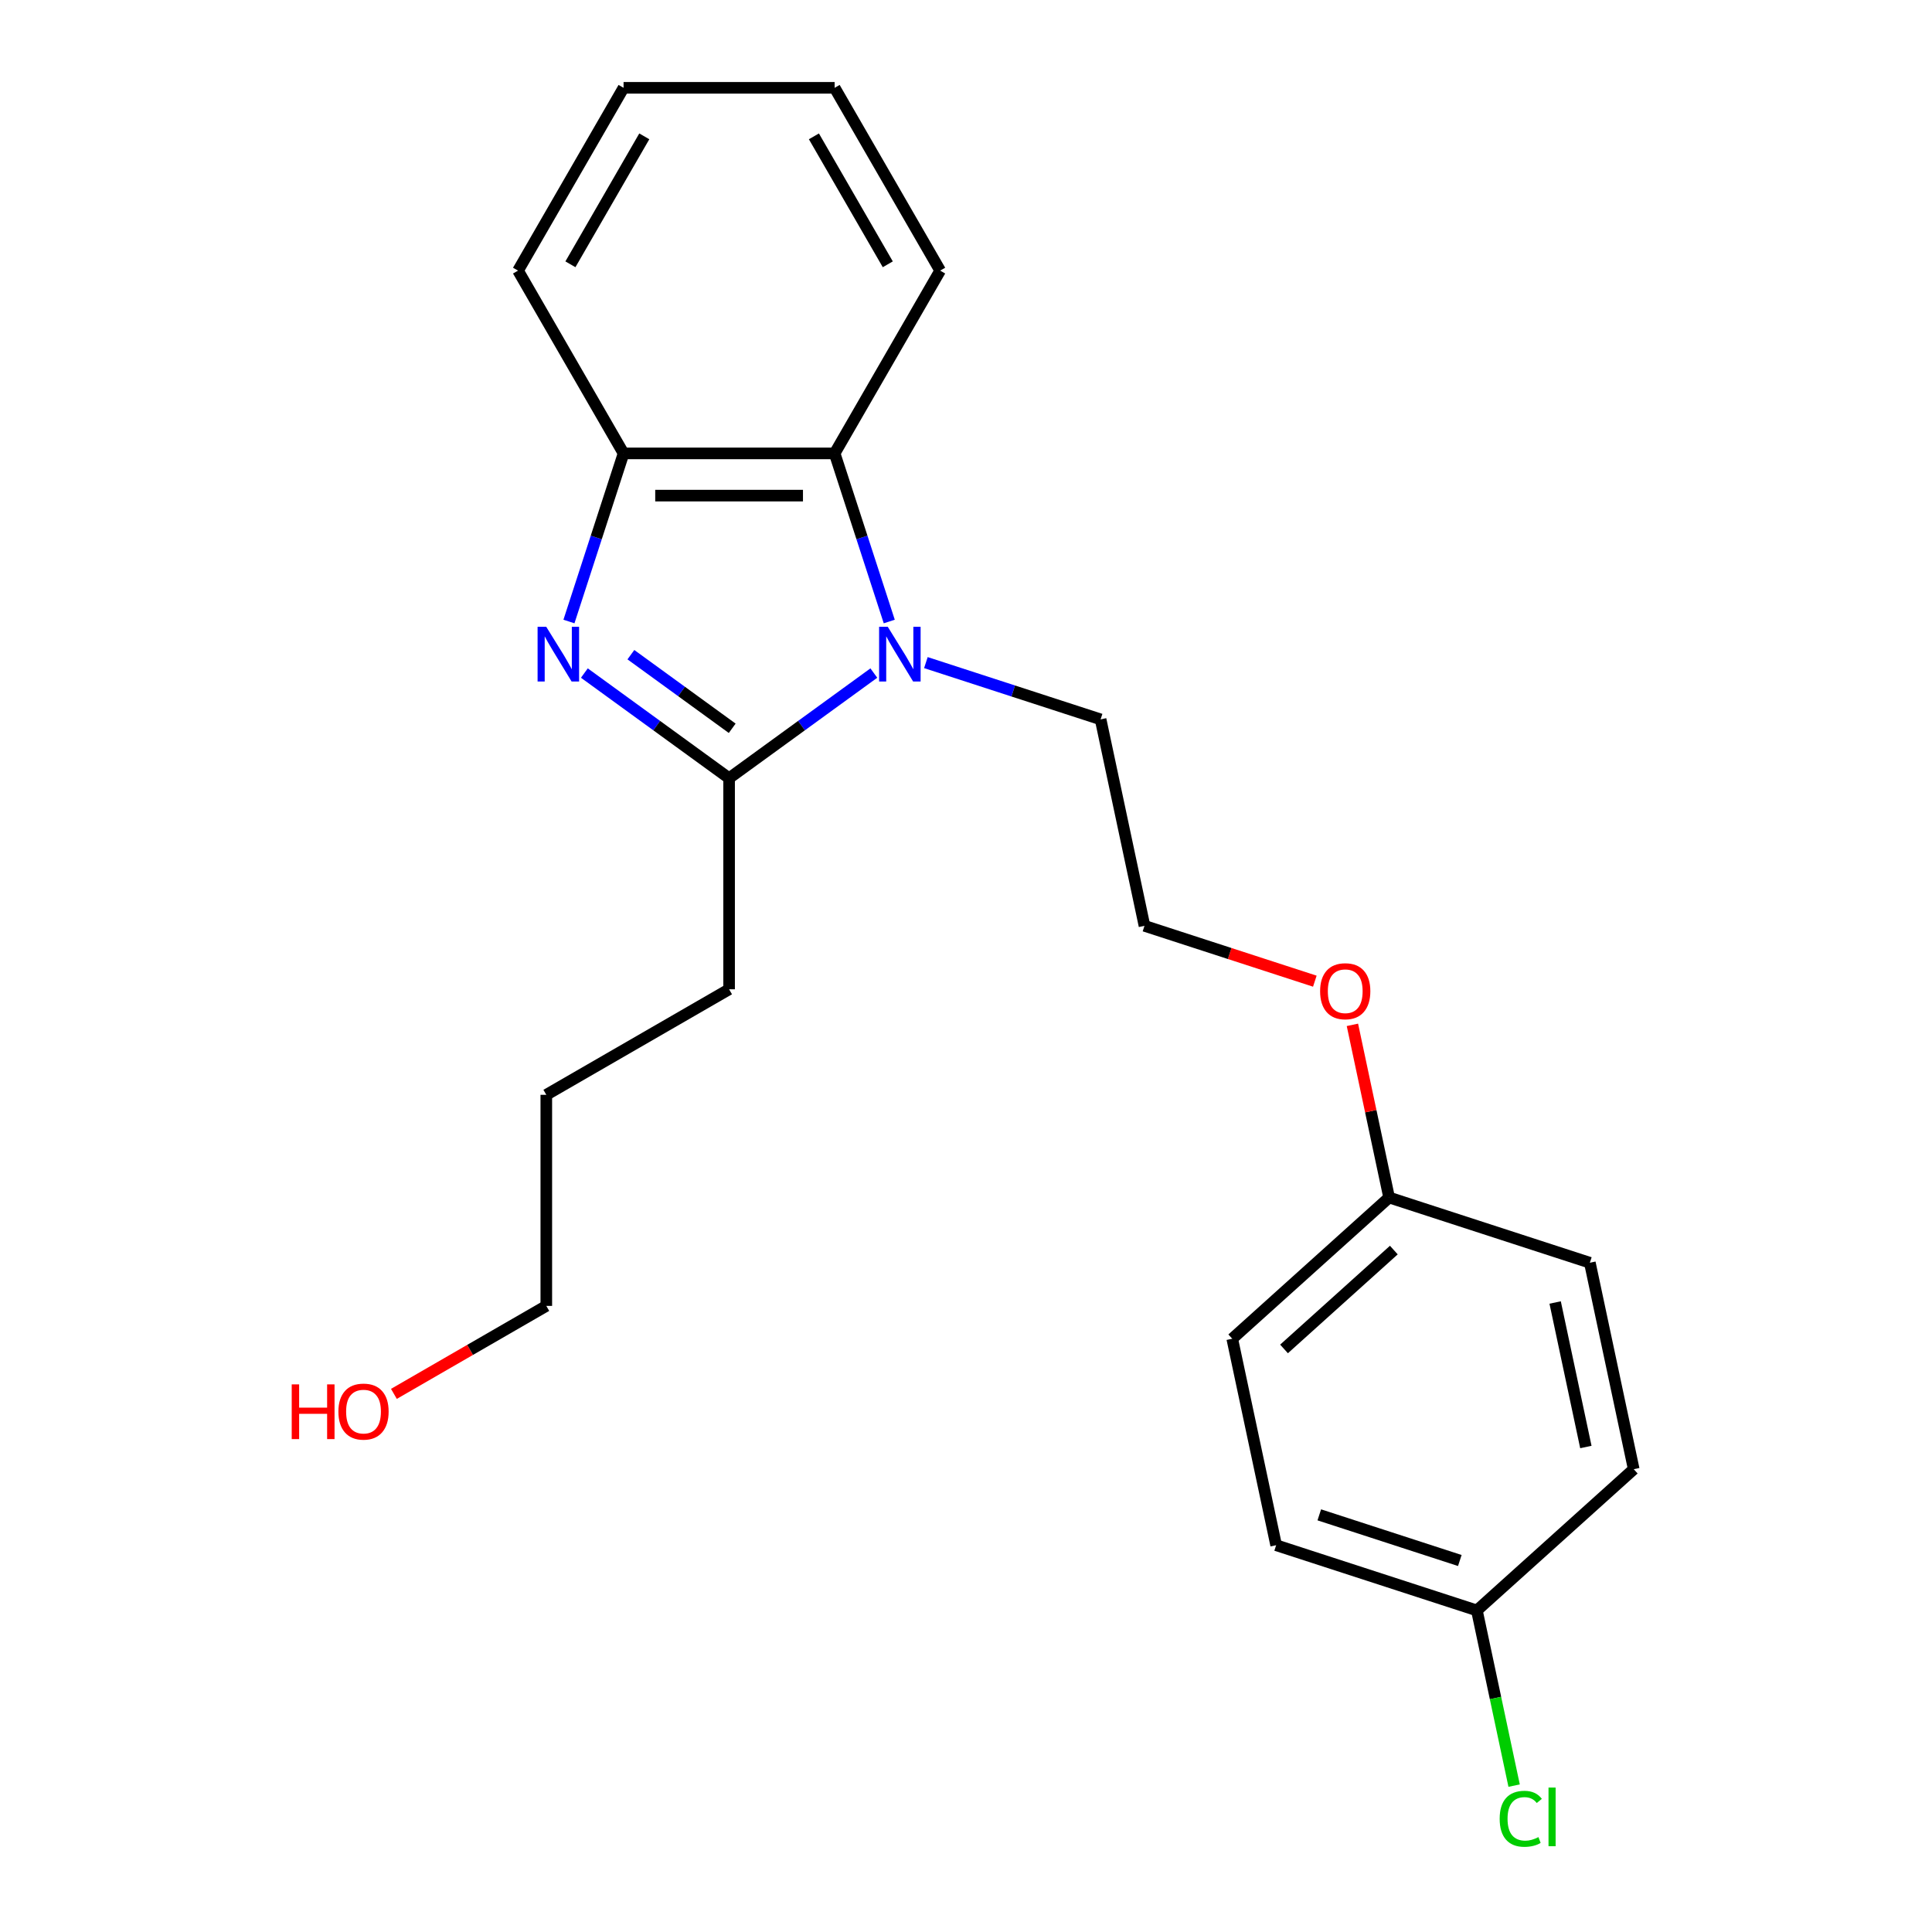 <?xml version='1.0' encoding='iso-8859-1'?>
<svg version='1.1' baseProfile='full'
              xmlns='http://www.w3.org/2000/svg'
                      xmlns:rdkit='http://www.rdkit.org/xml'
                      xmlns:xlink='http://www.w3.org/1999/xlink'
                  xml:space='preserve'
width='1000px' height='1000px' viewBox='0 0 1000 1000'>
<!-- END OF HEADER -->
<rect style='opacity:1.0;fill:#FFFFFF;stroke:none' width='1000' height='1000' x='0' y='0'> </rect>
<path class='bond-1' d='M 302.467,348.373 L 339.924,375.587' style='fill:none;fill-rule:evenodd;stroke:#0000FF;stroke-width:6px;stroke-linecap:butt;stroke-linejoin:miter;stroke-opacity:1' />
<path class='bond-1' d='M 339.924,375.587 L 377.381,402.801' style='fill:none;fill-rule:evenodd;stroke:#000000;stroke-width:6px;stroke-linecap:butt;stroke-linejoin:miter;stroke-opacity:1' />
<path class='bond-1' d='M 326.547,338.86 L 352.767,357.91' style='fill:none;fill-rule:evenodd;stroke:#0000FF;stroke-width:6px;stroke-linecap:butt;stroke-linejoin:miter;stroke-opacity:1' />
<path class='bond-1' d='M 352.767,357.91 L 378.987,376.96' style='fill:none;fill-rule:evenodd;stroke:#000000;stroke-width:6px;stroke-linecap:butt;stroke-linejoin:miter;stroke-opacity:1' />
<path class='bond-3' d='M 294.484,321.694 L 308.62,278.188' style='fill:none;fill-rule:evenodd;stroke:#0000FF;stroke-width:6px;stroke-linecap:butt;stroke-linejoin:miter;stroke-opacity:1' />
<path class='bond-3' d='M 308.62,278.188 L 322.756,234.682' style='fill:none;fill-rule:evenodd;stroke:#000000;stroke-width:6px;stroke-linecap:butt;stroke-linejoin:miter;stroke-opacity:1' />
<path class='bond-0' d='M 452.295,348.373 L 414.838,375.587' style='fill:none;fill-rule:evenodd;stroke:#0000FF;stroke-width:6px;stroke-linecap:butt;stroke-linejoin:miter;stroke-opacity:1' />
<path class='bond-0' d='M 414.838,375.587 L 377.381,402.801' style='fill:none;fill-rule:evenodd;stroke:#000000;stroke-width:6px;stroke-linecap:butt;stroke-linejoin:miter;stroke-opacity:1' />
<path class='bond-4' d='M 479.238,342.962 L 524.454,357.654' style='fill:none;fill-rule:evenodd;stroke:#0000FF;stroke-width:6px;stroke-linecap:butt;stroke-linejoin:miter;stroke-opacity:1' />
<path class='bond-4' d='M 524.454,357.654 L 569.67,372.346' style='fill:none;fill-rule:evenodd;stroke:#000000;stroke-width:6px;stroke-linecap:butt;stroke-linejoin:miter;stroke-opacity:1' />
<path class='bond-22' d='M 460.278,321.694 L 446.142,278.188' style='fill:none;fill-rule:evenodd;stroke:#0000FF;stroke-width:6px;stroke-linecap:butt;stroke-linejoin:miter;stroke-opacity:1' />
<path class='bond-22' d='M 446.142,278.188 L 432.006,234.682' style='fill:none;fill-rule:evenodd;stroke:#000000;stroke-width:6px;stroke-linecap:butt;stroke-linejoin:miter;stroke-opacity:1' />
<path class='bond-6' d='M 377.381,402.801 L 377.381,512.052' style='fill:none;fill-rule:evenodd;stroke:#000000;stroke-width:6px;stroke-linecap:butt;stroke-linejoin:miter;stroke-opacity:1' />
<path class='bond-2' d='M 432.006,234.682 L 322.756,234.682' style='fill:none;fill-rule:evenodd;stroke:#000000;stroke-width:6px;stroke-linecap:butt;stroke-linejoin:miter;stroke-opacity:1' />
<path class='bond-2' d='M 415.619,256.532 L 339.143,256.532' style='fill:none;fill-rule:evenodd;stroke:#000000;stroke-width:6px;stroke-linecap:butt;stroke-linejoin:miter;stroke-opacity:1' />
<path class='bond-15' d='M 432.006,234.682 L 486.632,140.068' style='fill:none;fill-rule:evenodd;stroke:#000000;stroke-width:6px;stroke-linecap:butt;stroke-linejoin:miter;stroke-opacity:1' />
<path class='bond-16' d='M 322.756,234.682 L 268.131,140.068' style='fill:none;fill-rule:evenodd;stroke:#000000;stroke-width:6px;stroke-linecap:butt;stroke-linejoin:miter;stroke-opacity:1' />
<path class='bond-14' d='M 569.67,372.346 L 592.384,479.209' style='fill:none;fill-rule:evenodd;stroke:#000000;stroke-width:6px;stroke-linecap:butt;stroke-linejoin:miter;stroke-opacity:1' />
<path class='bond-5' d='M 764.431,833.558 L 660.528,799.798' style='fill:none;fill-rule:evenodd;stroke:#000000;stroke-width:6px;stroke-linecap:butt;stroke-linejoin:miter;stroke-opacity:1' />
<path class='bond-5' d='M 755.598,807.714 L 682.865,784.082' style='fill:none;fill-rule:evenodd;stroke:#000000;stroke-width:6px;stroke-linecap:butt;stroke-linejoin:miter;stroke-opacity:1' />
<path class='bond-8' d='M 764.431,833.558 L 774.068,878.894' style='fill:none;fill-rule:evenodd;stroke:#000000;stroke-width:6px;stroke-linecap:butt;stroke-linejoin:miter;stroke-opacity:1' />
<path class='bond-8' d='M 774.068,878.894 L 783.704,924.23' style='fill:none;fill-rule:evenodd;stroke:#00CC00;stroke-width:6px;stroke-linecap:butt;stroke-linejoin:miter;stroke-opacity:1' />
<path class='bond-24' d='M 764.431,833.558 L 845.62,760.456' style='fill:none;fill-rule:evenodd;stroke:#000000;stroke-width:6px;stroke-linecap:butt;stroke-linejoin:miter;stroke-opacity:1' />
<path class='bond-19' d='M 377.381,512.052 L 282.767,566.677' style='fill:none;fill-rule:evenodd;stroke:#000000;stroke-width:6px;stroke-linecap:butt;stroke-linejoin:miter;stroke-opacity:1' />
<path class='bond-7' d='M 719.002,619.832 L 709.504,575.146' style='fill:none;fill-rule:evenodd;stroke:#000000;stroke-width:6px;stroke-linecap:butt;stroke-linejoin:miter;stroke-opacity:1' />
<path class='bond-7' d='M 709.504,575.146 L 700.006,530.46' style='fill:none;fill-rule:evenodd;stroke:#FF0000;stroke-width:6px;stroke-linecap:butt;stroke-linejoin:miter;stroke-opacity:1' />
<path class='bond-11' d='M 719.002,619.832 L 822.906,653.592' style='fill:none;fill-rule:evenodd;stroke:#000000;stroke-width:6px;stroke-linecap:butt;stroke-linejoin:miter;stroke-opacity:1' />
<path class='bond-12' d='M 719.002,619.832 L 637.813,692.935' style='fill:none;fill-rule:evenodd;stroke:#000000;stroke-width:6px;stroke-linecap:butt;stroke-linejoin:miter;stroke-opacity:1' />
<path class='bond-12' d='M 721.445,647.035 L 664.612,698.207' style='fill:none;fill-rule:evenodd;stroke:#000000;stroke-width:6px;stroke-linecap:butt;stroke-linejoin:miter;stroke-opacity:1' />
<path class='bond-9' d='M 845.62,760.456 L 822.906,653.592' style='fill:none;fill-rule:evenodd;stroke:#000000;stroke-width:6px;stroke-linecap:butt;stroke-linejoin:miter;stroke-opacity:1' />
<path class='bond-9' d='M 820.84,748.969 L 804.94,674.165' style='fill:none;fill-rule:evenodd;stroke:#000000;stroke-width:6px;stroke-linecap:butt;stroke-linejoin:miter;stroke-opacity:1' />
<path class='bond-10' d='M 660.528,799.798 L 637.813,692.935' style='fill:none;fill-rule:evenodd;stroke:#000000;stroke-width:6px;stroke-linecap:butt;stroke-linejoin:miter;stroke-opacity:1' />
<path class='bond-13' d='M 680.557,507.858 L 636.471,493.533' style='fill:none;fill-rule:evenodd;stroke:#FF0000;stroke-width:6px;stroke-linecap:butt;stroke-linejoin:miter;stroke-opacity:1' />
<path class='bond-13' d='M 636.471,493.533 L 592.384,479.209' style='fill:none;fill-rule:evenodd;stroke:#000000;stroke-width:6px;stroke-linecap:butt;stroke-linejoin:miter;stroke-opacity:1' />
<path class='bond-23' d='M 486.632,140.068 L 432.006,45.455' style='fill:none;fill-rule:evenodd;stroke:#000000;stroke-width:6px;stroke-linecap:butt;stroke-linejoin:miter;stroke-opacity:1' />
<path class='bond-23' d='M 459.515,136.801 L 421.277,70.572' style='fill:none;fill-rule:evenodd;stroke:#000000;stroke-width:6px;stroke-linecap:butt;stroke-linejoin:miter;stroke-opacity:1' />
<path class='bond-21' d='M 268.131,140.068 L 322.756,45.455' style='fill:none;fill-rule:evenodd;stroke:#000000;stroke-width:6px;stroke-linecap:butt;stroke-linejoin:miter;stroke-opacity:1' />
<path class='bond-21' d='M 295.247,136.801 L 333.485,70.572' style='fill:none;fill-rule:evenodd;stroke:#000000;stroke-width:6px;stroke-linecap:butt;stroke-linejoin:miter;stroke-opacity:1' />
<path class='bond-17' d='M 203.885,721.47 L 243.326,698.699' style='fill:none;fill-rule:evenodd;stroke:#FF0000;stroke-width:6px;stroke-linecap:butt;stroke-linejoin:miter;stroke-opacity:1' />
<path class='bond-17' d='M 243.326,698.699 L 282.767,675.928' style='fill:none;fill-rule:evenodd;stroke:#000000;stroke-width:6px;stroke-linecap:butt;stroke-linejoin:miter;stroke-opacity:1' />
<path class='bond-18' d='M 282.767,675.928 L 282.767,566.677' style='fill:none;fill-rule:evenodd;stroke:#000000;stroke-width:6px;stroke-linecap:butt;stroke-linejoin:miter;stroke-opacity:1' />
<path class='bond-20' d='M 432.006,45.455 L 322.756,45.455' style='fill:none;fill-rule:evenodd;stroke:#000000;stroke-width:6px;stroke-linecap:butt;stroke-linejoin:miter;stroke-opacity:1' />
<path  class='atom-0' d='M 282.736 324.425
L 292.016 339.425
Q 292.936 340.905, 294.416 343.585
Q 295.896 346.265, 295.976 346.425
L 295.976 324.425
L 299.736 324.425
L 299.736 352.745
L 295.856 352.745
L 285.896 336.345
Q 284.736 334.425, 283.496 332.225
Q 282.296 330.025, 281.936 329.345
L 281.936 352.745
L 278.256 352.745
L 278.256 324.425
L 282.736 324.425
' fill='#0000FF'/>
<path  class='atom-1' d='M 459.507 324.425
L 468.787 339.425
Q 469.707 340.905, 471.187 343.585
Q 472.667 346.265, 472.747 346.425
L 472.747 324.425
L 476.507 324.425
L 476.507 352.745
L 472.627 352.745
L 462.667 336.345
Q 461.507 334.425, 460.267 332.225
Q 459.067 330.025, 458.707 329.345
L 458.707 352.745
L 455.027 352.745
L 455.027 324.425
L 459.507 324.425
' fill='#0000FF'/>
<path  class='atom-9' d='M 776.226 941.402
Q 776.226 934.362, 779.506 930.682
Q 782.826 926.962, 789.106 926.962
Q 794.946 926.962, 798.066 931.082
L 795.426 933.242
Q 793.146 930.242, 789.106 930.242
Q 784.826 930.242, 782.546 933.122
Q 780.306 935.962, 780.306 941.402
Q 780.306 947.002, 782.626 949.882
Q 784.986 952.762, 789.546 952.762
Q 792.666 952.762, 796.306 950.882
L 797.426 953.882
Q 795.946 954.842, 793.706 955.402
Q 791.466 955.962, 788.986 955.962
Q 782.826 955.962, 779.506 952.202
Q 776.226 948.442, 776.226 941.402
' fill='#00CC00'/>
<path  class='atom-9' d='M 801.506 925.242
L 805.186 925.242
L 805.186 955.602
L 801.506 955.602
L 801.506 925.242
' fill='#00CC00'/>
<path  class='atom-14' d='M 683.288 513.049
Q 683.288 506.249, 686.648 502.449
Q 690.008 498.649, 696.288 498.649
Q 702.568 498.649, 705.928 502.449
Q 709.288 506.249, 709.288 513.049
Q 709.288 519.929, 705.888 523.849
Q 702.488 527.729, 696.288 527.729
Q 690.048 527.729, 686.648 523.849
Q 683.288 519.969, 683.288 513.049
M 696.288 524.529
Q 700.608 524.529, 702.928 521.649
Q 705.288 518.729, 705.288 513.049
Q 705.288 507.489, 702.928 504.689
Q 700.608 501.849, 696.288 501.849
Q 691.968 501.849, 689.608 504.649
Q 687.288 507.449, 687.288 513.049
Q 687.288 518.769, 689.608 521.649
Q 691.968 524.529, 696.288 524.529
' fill='#FF0000'/>
<path  class='atom-18' d='M 150.994 716.553
L 154.834 716.553
L 154.834 728.593
L 169.314 728.593
L 169.314 716.553
L 173.154 716.553
L 173.154 744.873
L 169.314 744.873
L 169.314 731.793
L 154.834 731.793
L 154.834 744.873
L 150.994 744.873
L 150.994 716.553
' fill='#FF0000'/>
<path  class='atom-18' d='M 175.154 730.633
Q 175.154 723.833, 178.514 720.033
Q 181.874 716.233, 188.154 716.233
Q 194.434 716.233, 197.794 720.033
Q 201.154 723.833, 201.154 730.633
Q 201.154 737.513, 197.754 741.433
Q 194.354 745.313, 188.154 745.313
Q 181.914 745.313, 178.514 741.433
Q 175.154 737.553, 175.154 730.633
M 188.154 742.113
Q 192.474 742.113, 194.794 739.233
Q 197.154 736.313, 197.154 730.633
Q 197.154 725.073, 194.794 722.273
Q 192.474 719.433, 188.154 719.433
Q 183.834 719.433, 181.474 722.233
Q 179.154 725.033, 179.154 730.633
Q 179.154 736.353, 181.474 739.233
Q 183.834 742.113, 188.154 742.113
' fill='#FF0000'/>
</svg>
